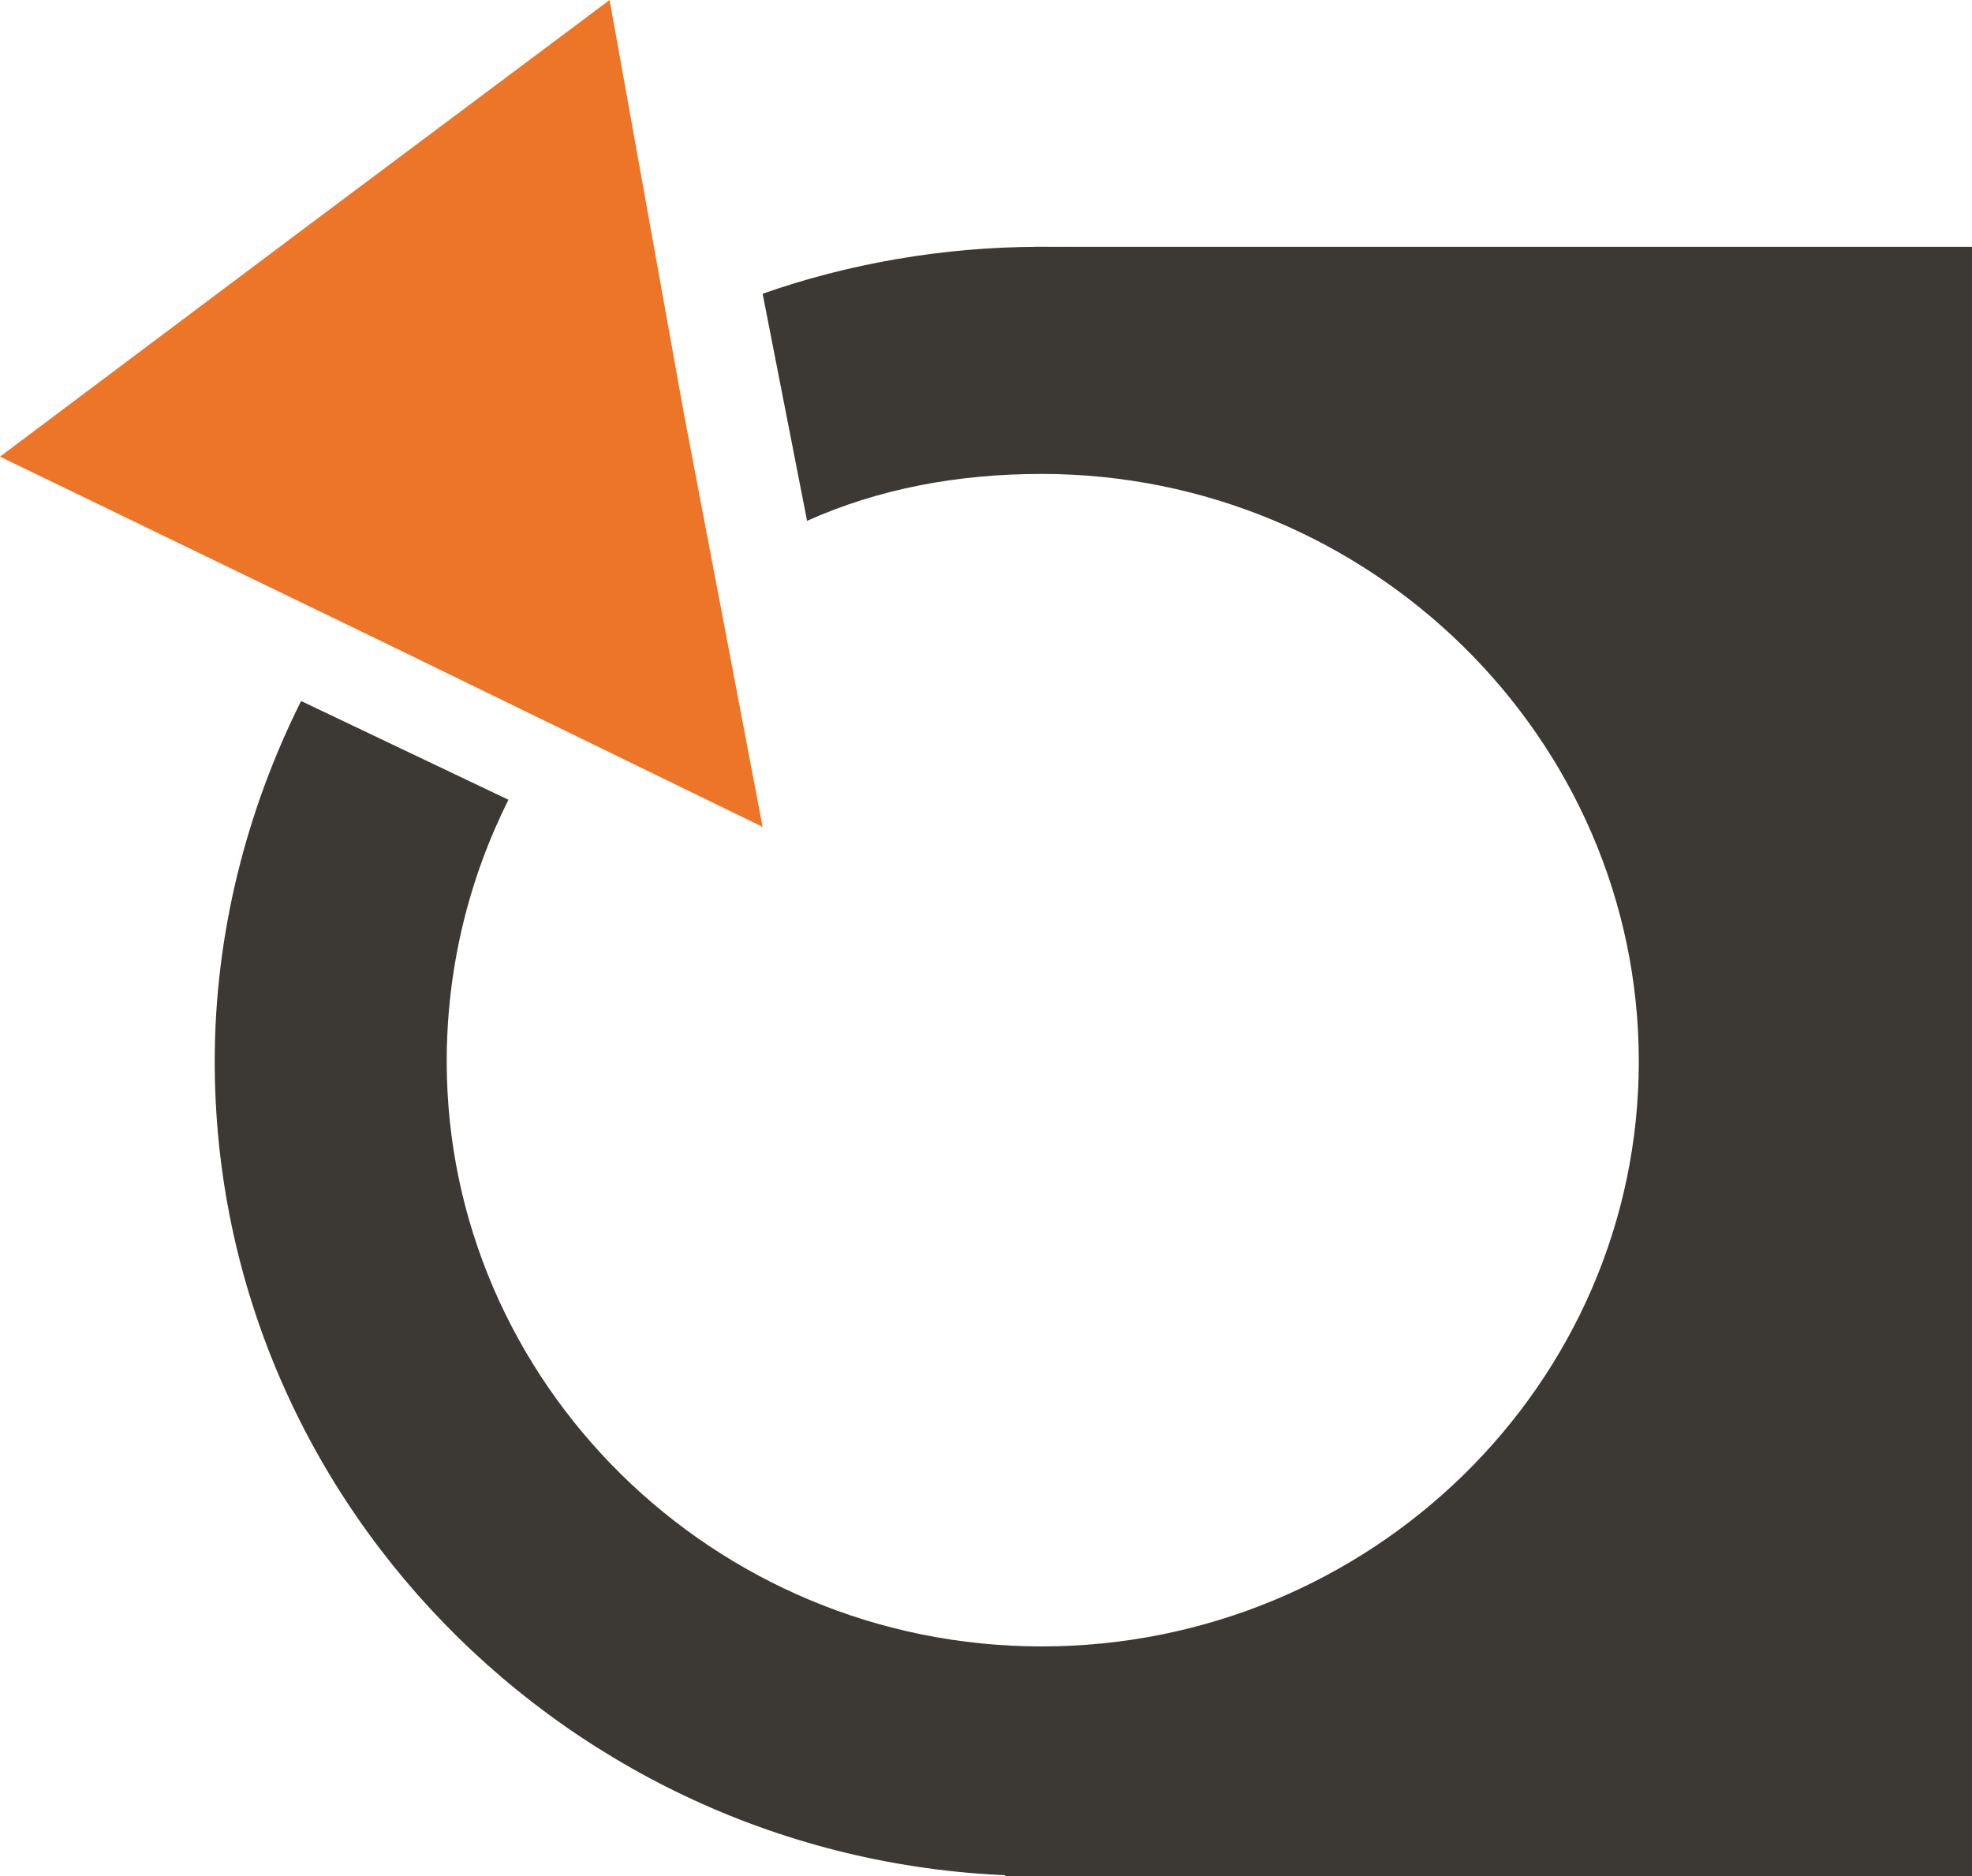 <?xml version="1.0" encoding="utf-8"?>
<!-- Generator: Adobe Illustrator 24.3.0, SVG Export Plug-In . SVG Version: 6.00 Build 0)  -->
<svg version="1.1" id="Layer_1" xmlns="http://www.w3.org/2000/svg" xmlns:xlink="http://www.w3.org/1999/xlink" x="0px" y="0px"
	 viewBox="0 0 79.9 76" style="enable-background:new 0 0 79.9 76;" xml:space="preserve">
<style type="text/css">
	.st0{fill:#3C3834;}
	.st1{fill:#EC7527;}
</style>
<g>
	<path class="st0" d="M79.9,76H40.7l24.8-15l2.5-31L41.9,10l38,0"/>
	<path class="st0" d="M78.8,70.1"/>
</g>
<path class="st0" d="M42.1,10c-3.9,0-7.8,0.7-11.2,1.9l1.8,9.2c2.9-1.3,6.1-1.9,9.5-1.9c13.3,0,24.2,10.7,24.2,23.8
	S55.5,66.7,42.2,66.7S18.1,56,18.1,43c0-3.8,0.9-7.4,2.5-10.6l-8.4-4C10,32.8,8.7,37.8,8.7,43c0,18.2,15.1,33,33.5,33
	s33.5-14.8,33.5-33S60.6,10,42.1,10z"/>
<path class="st1" d="M12.4,9.2L24.7,0l3,16.7l3.2,16.8l-15.4-7.5L0,18.5L12.4,9.2z"/>
</svg>
